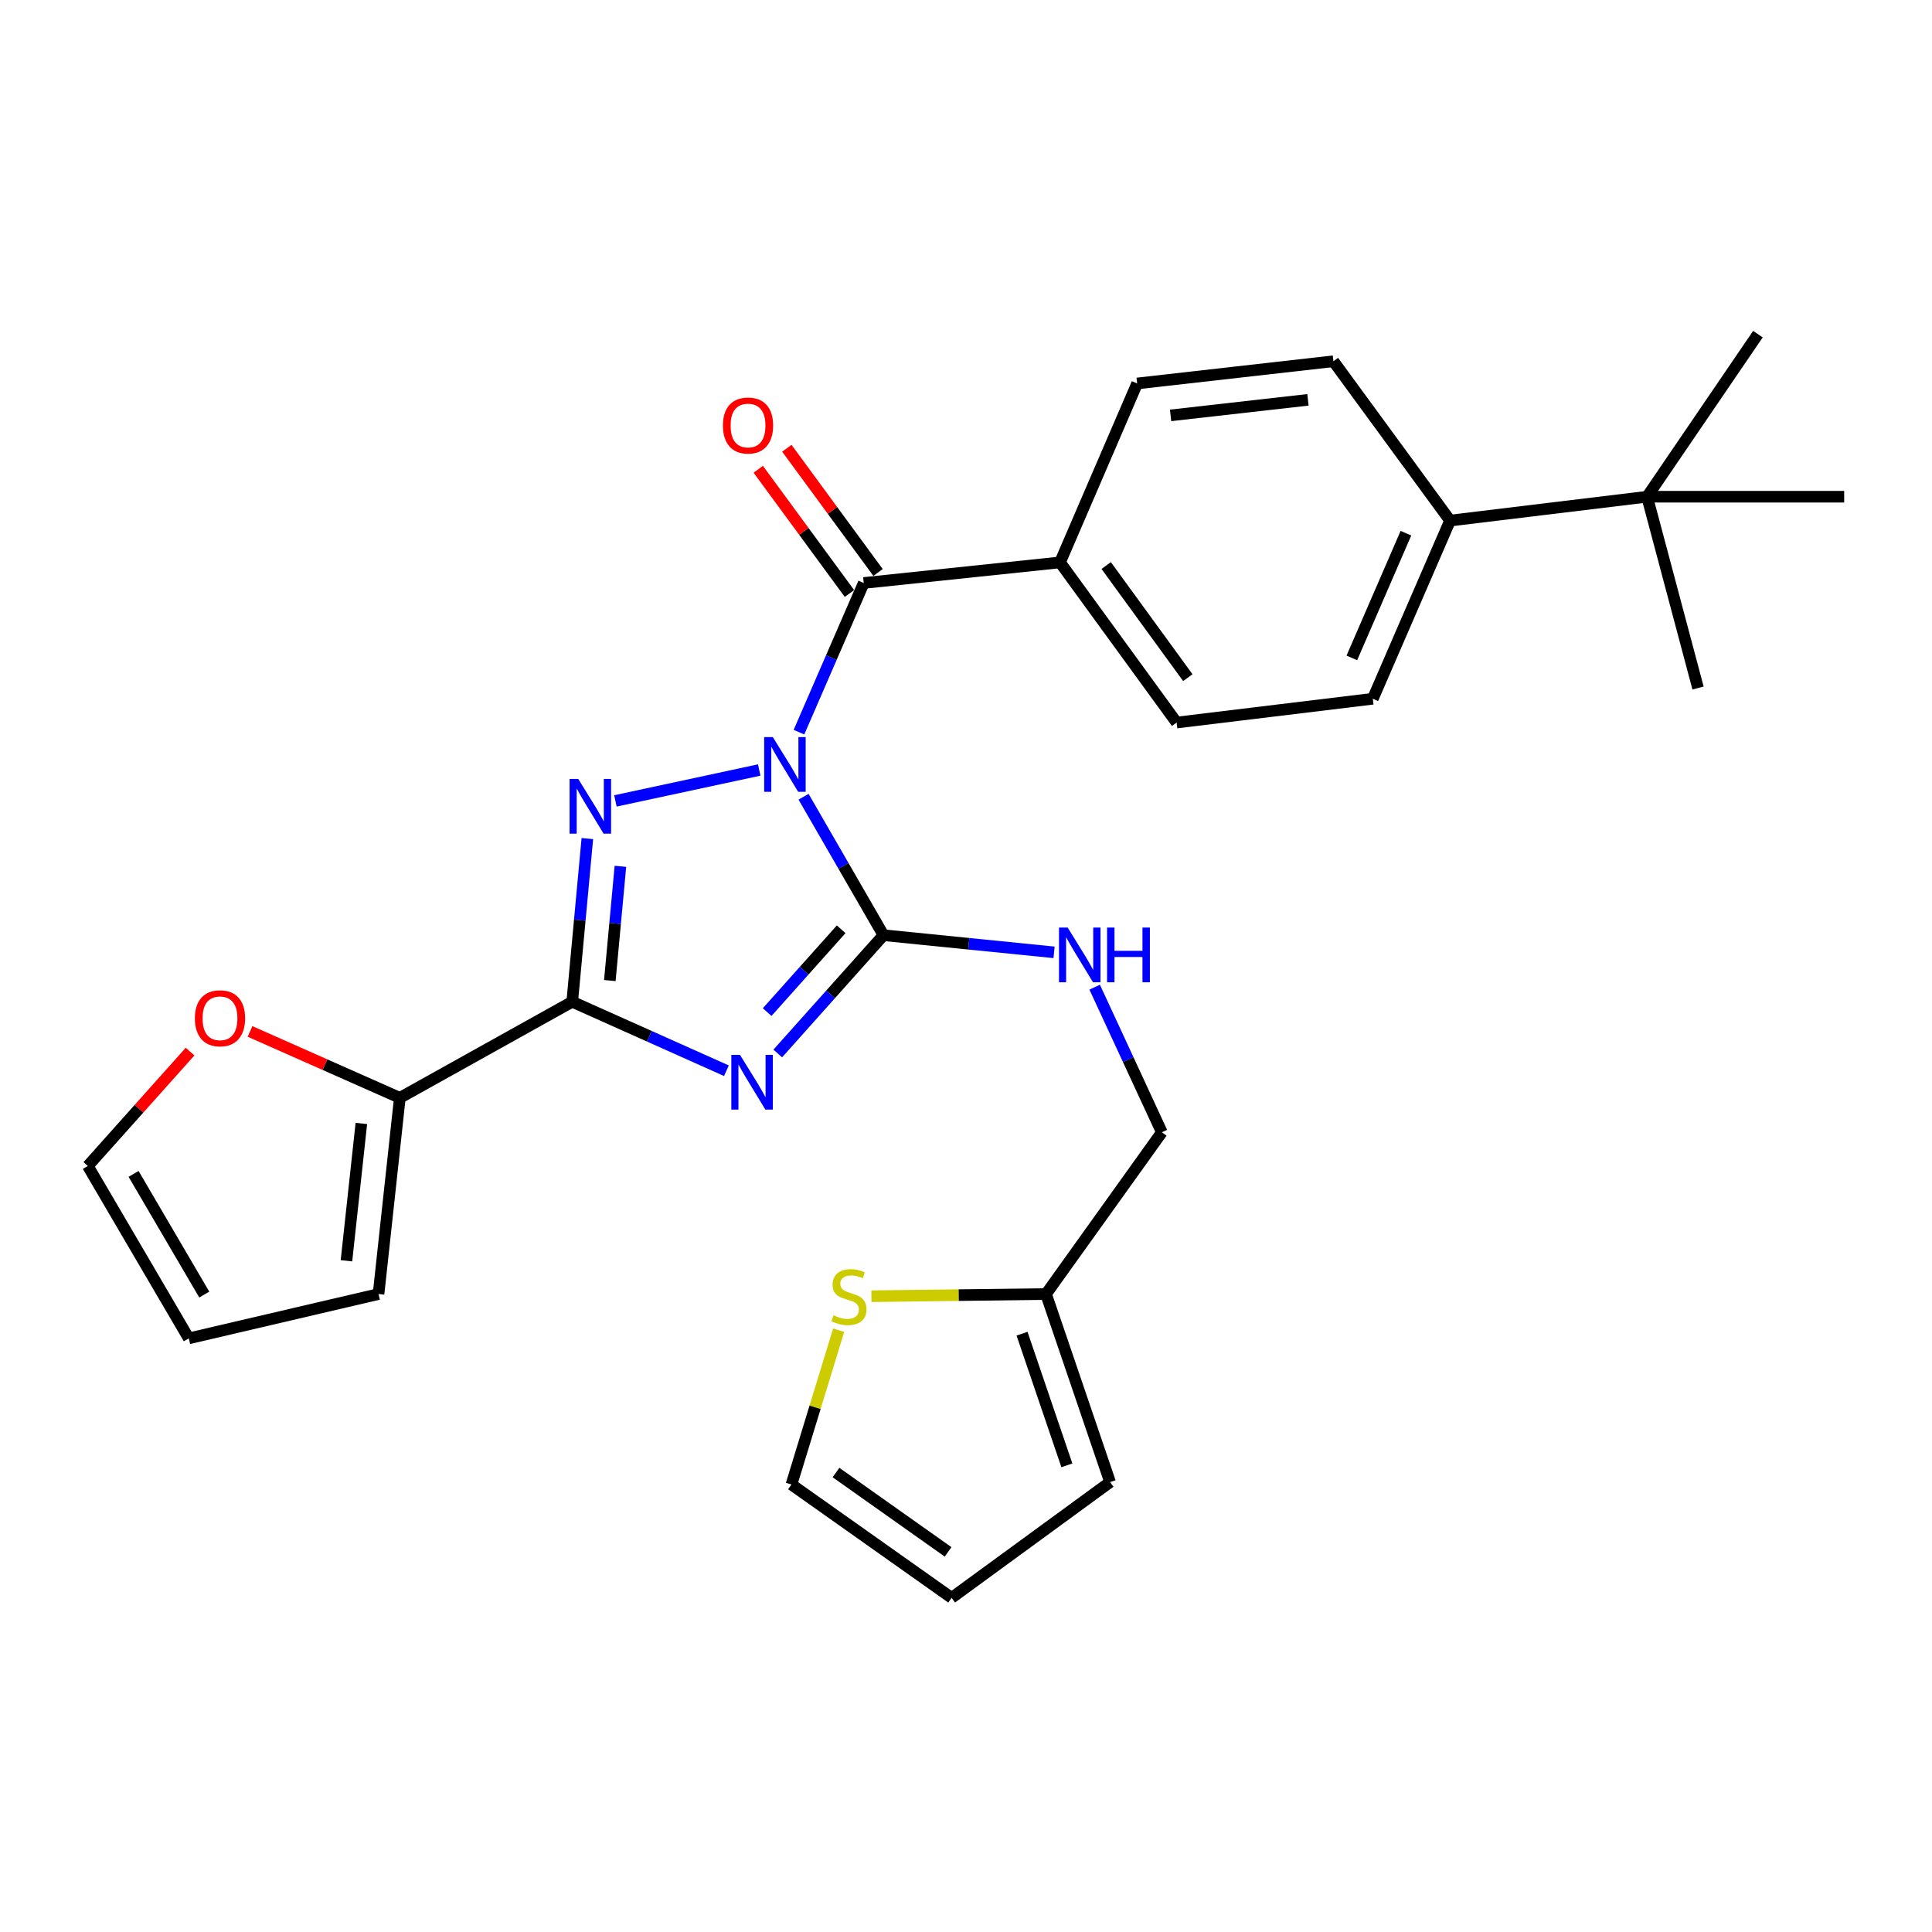 <?xml version='1.0' encoding='iso-8859-1'?>
<svg version='1.1' baseProfile='full'
              xmlns='http://www.w3.org/2000/svg'
                      xmlns:rdkit='http://www.rdkit.org/xml'
                      xmlns:xlink='http://www.w3.org/1999/xlink'
                  xml:space='preserve'
width='1000px' height='1000px' viewBox='0 0 1000 1000'>
<!-- END OF HEADER -->
<rect style='opacity:1.0;fill:#FFFFFF;stroke:none' width='1000' height='1000' x='0' y='0'> </rect>
<path class='bond-1' d='M 415.925,412.398 L 436.606,448.225' style='fill:none;fill-rule:evenodd;stroke:#0000FF;stroke-width:6px;stroke-linecap:butt;stroke-linejoin:miter;stroke-opacity:1' />
<path class='bond-1' d='M 436.606,448.225 L 457.287,484.052' style='fill:none;fill-rule:evenodd;stroke:#000000;stroke-width:6px;stroke-linecap:butt;stroke-linejoin:miter;stroke-opacity:1' />
<path class='bond-2' d='M 392.963,398.55 L 318.533,414.55' style='fill:none;fill-rule:evenodd;stroke:#0000FF;stroke-width:6px;stroke-linecap:butt;stroke-linejoin:miter;stroke-opacity:1' />
<path class='bond-4' d='M 413.54,378.967 L 430.307,340.359' style='fill:none;fill-rule:evenodd;stroke:#0000FF;stroke-width:6px;stroke-linecap:butt;stroke-linejoin:miter;stroke-opacity:1' />
<path class='bond-4' d='M 430.307,340.359 L 447.073,301.752' style='fill:none;fill-rule:evenodd;stroke:#000000;stroke-width:6px;stroke-linecap:butt;stroke-linejoin:miter;stroke-opacity:1' />
<path class='bond-0' d='M 402.571,545.278 L 429.929,514.665' style='fill:none;fill-rule:evenodd;stroke:#0000FF;stroke-width:6px;stroke-linecap:butt;stroke-linejoin:miter;stroke-opacity:1' />
<path class='bond-0' d='M 429.929,514.665 L 457.287,484.052' style='fill:none;fill-rule:evenodd;stroke:#000000;stroke-width:6px;stroke-linecap:butt;stroke-linejoin:miter;stroke-opacity:1' />
<path class='bond-0' d='M 397.083,523.855 L 416.234,502.426' style='fill:none;fill-rule:evenodd;stroke:#0000FF;stroke-width:6px;stroke-linecap:butt;stroke-linejoin:miter;stroke-opacity:1' />
<path class='bond-0' d='M 416.234,502.426 L 435.385,480.997' style='fill:none;fill-rule:evenodd;stroke:#000000;stroke-width:6px;stroke-linecap:butt;stroke-linejoin:miter;stroke-opacity:1' />
<path class='bond-28' d='M 375.99,554.207 L 336.085,536.358' style='fill:none;fill-rule:evenodd;stroke:#0000FF;stroke-width:6px;stroke-linecap:butt;stroke-linejoin:miter;stroke-opacity:1' />
<path class='bond-28' d='M 336.085,536.358 L 296.181,518.51' style='fill:none;fill-rule:evenodd;stroke:#000000;stroke-width:6px;stroke-linecap:butt;stroke-linejoin:miter;stroke-opacity:1' />
<path class='bond-6' d='M 457.287,484.052 L 501.435,488.49' style='fill:none;fill-rule:evenodd;stroke:#000000;stroke-width:6px;stroke-linecap:butt;stroke-linejoin:miter;stroke-opacity:1' />
<path class='bond-6' d='M 501.435,488.49 L 545.583,492.929' style='fill:none;fill-rule:evenodd;stroke:#0000FF;stroke-width:6px;stroke-linecap:butt;stroke-linejoin:miter;stroke-opacity:1' />
<path class='bond-3' d='M 304.01,434.04 L 300.095,476.275' style='fill:none;fill-rule:evenodd;stroke:#0000FF;stroke-width:6px;stroke-linecap:butt;stroke-linejoin:miter;stroke-opacity:1' />
<path class='bond-3' d='M 300.095,476.275 L 296.181,518.51' style='fill:none;fill-rule:evenodd;stroke:#000000;stroke-width:6px;stroke-linecap:butt;stroke-linejoin:miter;stroke-opacity:1' />
<path class='bond-3' d='M 321.124,448.405 L 318.384,477.97' style='fill:none;fill-rule:evenodd;stroke:#0000FF;stroke-width:6px;stroke-linecap:butt;stroke-linejoin:miter;stroke-opacity:1' />
<path class='bond-3' d='M 318.384,477.97 L 315.643,507.534' style='fill:none;fill-rule:evenodd;stroke:#000000;stroke-width:6px;stroke-linecap:butt;stroke-linejoin:miter;stroke-opacity:1' />
<path class='bond-5' d='M 296.181,518.51 L 206.949,568.243' style='fill:none;fill-rule:evenodd;stroke:#000000;stroke-width:6px;stroke-linecap:butt;stroke-linejoin:miter;stroke-opacity:1' />
<path class='bond-7' d='M 447.073,301.752 L 548.662,291.099' style='fill:none;fill-rule:evenodd;stroke:#000000;stroke-width:6px;stroke-linecap:butt;stroke-linejoin:miter;stroke-opacity:1' />
<path class='bond-11' d='M 454.476,296.317 L 430.875,264.168' style='fill:none;fill-rule:evenodd;stroke:#000000;stroke-width:6px;stroke-linecap:butt;stroke-linejoin:miter;stroke-opacity:1' />
<path class='bond-11' d='M 430.875,264.168 L 407.273,232.019' style='fill:none;fill-rule:evenodd;stroke:#FF0000;stroke-width:6px;stroke-linecap:butt;stroke-linejoin:miter;stroke-opacity:1' />
<path class='bond-11' d='M 439.671,307.186 L 416.069,275.037' style='fill:none;fill-rule:evenodd;stroke:#000000;stroke-width:6px;stroke-linecap:butt;stroke-linejoin:miter;stroke-opacity:1' />
<path class='bond-11' d='M 416.069,275.037 L 392.468,242.888' style='fill:none;fill-rule:evenodd;stroke:#FF0000;stroke-width:6px;stroke-linecap:butt;stroke-linejoin:miter;stroke-opacity:1' />
<path class='bond-10' d='M 206.949,568.243 L 168.182,551.056' style='fill:none;fill-rule:evenodd;stroke:#000000;stroke-width:6px;stroke-linecap:butt;stroke-linejoin:miter;stroke-opacity:1' />
<path class='bond-10' d='M 168.182,551.056 L 129.416,533.87' style='fill:none;fill-rule:evenodd;stroke:#FF0000;stroke-width:6px;stroke-linecap:butt;stroke-linejoin:miter;stroke-opacity:1' />
<path class='bond-14' d='M 206.949,568.243 L 195.929,669.79' style='fill:none;fill-rule:evenodd;stroke:#000000;stroke-width:6px;stroke-linecap:butt;stroke-linejoin:miter;stroke-opacity:1' />
<path class='bond-14' d='M 187.036,581.493 L 179.322,652.576' style='fill:none;fill-rule:evenodd;stroke:#000000;stroke-width:6px;stroke-linecap:butt;stroke-linejoin:miter;stroke-opacity:1' />
<path class='bond-24' d='M 566.601,510.955 L 583.988,548.512' style='fill:none;fill-rule:evenodd;stroke:#0000FF;stroke-width:6px;stroke-linecap:butt;stroke-linejoin:miter;stroke-opacity:1' />
<path class='bond-24' d='M 583.988,548.512 L 601.374,586.068' style='fill:none;fill-rule:evenodd;stroke:#000000;stroke-width:6px;stroke-linecap:butt;stroke-linejoin:miter;stroke-opacity:1' />
<path class='bond-20' d='M 548.662,291.099 L 588.589,198.48' style='fill:none;fill-rule:evenodd;stroke:#000000;stroke-width:6px;stroke-linecap:butt;stroke-linejoin:miter;stroke-opacity:1' />
<path class='bond-21' d='M 548.662,291.099 L 609.017,373.994' style='fill:none;fill-rule:evenodd;stroke:#000000;stroke-width:6px;stroke-linecap:butt;stroke-linejoin:miter;stroke-opacity:1' />
<path class='bond-21' d='M 572.563,292.723 L 614.811,350.749' style='fill:none;fill-rule:evenodd;stroke:#000000;stroke-width:6px;stroke-linecap:butt;stroke-linejoin:miter;stroke-opacity:1' />
<path class='bond-8' d='M 451.051,670.92 L 496.234,670.355' style='fill:none;fill-rule:evenodd;stroke:#CCCC00;stroke-width:6px;stroke-linecap:butt;stroke-linejoin:miter;stroke-opacity:1' />
<path class='bond-8' d='M 496.234,670.355 L 541.417,669.79' style='fill:none;fill-rule:evenodd;stroke:#000000;stroke-width:6px;stroke-linecap:butt;stroke-linejoin:miter;stroke-opacity:1' />
<path class='bond-15' d='M 434.091,688.49 L 421.874,728.434' style='fill:none;fill-rule:evenodd;stroke:#CCCC00;stroke-width:6px;stroke-linecap:butt;stroke-linejoin:miter;stroke-opacity:1' />
<path class='bond-15' d='M 421.874,728.434 L 409.656,768.378' style='fill:none;fill-rule:evenodd;stroke:#000000;stroke-width:6px;stroke-linecap:butt;stroke-linejoin:miter;stroke-opacity:1' />
<path class='bond-9' d='M 541.417,669.79 L 601.374,586.068' style='fill:none;fill-rule:evenodd;stroke:#000000;stroke-width:6px;stroke-linecap:butt;stroke-linejoin:miter;stroke-opacity:1' />
<path class='bond-16' d='M 541.417,669.79 L 574.569,767.134' style='fill:none;fill-rule:evenodd;stroke:#000000;stroke-width:6px;stroke-linecap:butt;stroke-linejoin:miter;stroke-opacity:1' />
<path class='bond-16' d='M 529.004,690.313 L 552.21,758.453' style='fill:none;fill-rule:evenodd;stroke:#000000;stroke-width:6px;stroke-linecap:butt;stroke-linejoin:miter;stroke-opacity:1' />
<path class='bond-17' d='M 98.381,544.305 L 71.918,573.906' style='fill:none;fill-rule:evenodd;stroke:#FF0000;stroke-width:6px;stroke-linecap:butt;stroke-linejoin:miter;stroke-opacity:1' />
<path class='bond-17' d='M 71.918,573.906 L 45.455,603.507' style='fill:none;fill-rule:evenodd;stroke:#000000;stroke-width:6px;stroke-linecap:butt;stroke-linejoin:miter;stroke-opacity:1' />
<path class='bond-12' d='M 852.529,257.1 L 750.553,269.457' style='fill:none;fill-rule:evenodd;stroke:#000000;stroke-width:6px;stroke-linecap:butt;stroke-linejoin:miter;stroke-opacity:1' />
<path class='bond-25' d='M 852.529,257.1 L 954.545,257.1' style='fill:none;fill-rule:evenodd;stroke:#000000;stroke-width:6px;stroke-linecap:butt;stroke-linejoin:miter;stroke-opacity:1' />
<path class='bond-26' d='M 852.529,257.1 L 878.905,356.127' style='fill:none;fill-rule:evenodd;stroke:#000000;stroke-width:6px;stroke-linecap:butt;stroke-linejoin:miter;stroke-opacity:1' />
<path class='bond-27' d='M 852.529,257.1 L 909.894,172.96' style='fill:none;fill-rule:evenodd;stroke:#000000;stroke-width:6px;stroke-linecap:butt;stroke-linejoin:miter;stroke-opacity:1' />
<path class='bond-13' d='M 750.553,269.457 L 710.564,361.678' style='fill:none;fill-rule:evenodd;stroke:#000000;stroke-width:6px;stroke-linecap:butt;stroke-linejoin:miter;stroke-opacity:1' />
<path class='bond-13' d='M 727.704,275.983 L 699.712,340.538' style='fill:none;fill-rule:evenodd;stroke:#000000;stroke-width:6px;stroke-linecap:butt;stroke-linejoin:miter;stroke-opacity:1' />
<path class='bond-29' d='M 750.553,269.457 L 690.167,186.98' style='fill:none;fill-rule:evenodd;stroke:#000000;stroke-width:6px;stroke-linecap:butt;stroke-linejoin:miter;stroke-opacity:1' />
<path class='bond-18' d='M 195.929,669.79 L 97.718,692.738' style='fill:none;fill-rule:evenodd;stroke:#000000;stroke-width:6px;stroke-linecap:butt;stroke-linejoin:miter;stroke-opacity:1' />
<path class='bond-31' d='M 409.656,768.378 L 492.561,827.04' style='fill:none;fill-rule:evenodd;stroke:#000000;stroke-width:6px;stroke-linecap:butt;stroke-linejoin:miter;stroke-opacity:1' />
<path class='bond-31' d='M 432.701,762.185 L 490.734,803.247' style='fill:none;fill-rule:evenodd;stroke:#000000;stroke-width:6px;stroke-linecap:butt;stroke-linejoin:miter;stroke-opacity:1' />
<path class='bond-19' d='M 574.569,767.134 L 492.561,827.04' style='fill:none;fill-rule:evenodd;stroke:#000000;stroke-width:6px;stroke-linecap:butt;stroke-linejoin:miter;stroke-opacity:1' />
<path class='bond-30' d='M 45.455,603.507 L 97.718,692.738' style='fill:none;fill-rule:evenodd;stroke:#000000;stroke-width:6px;stroke-linecap:butt;stroke-linejoin:miter;stroke-opacity:1' />
<path class='bond-30' d='M 69.142,607.609 L 105.727,670.071' style='fill:none;fill-rule:evenodd;stroke:#000000;stroke-width:6px;stroke-linecap:butt;stroke-linejoin:miter;stroke-opacity:1' />
<path class='bond-22' d='M 588.589,198.48 L 690.167,186.98' style='fill:none;fill-rule:evenodd;stroke:#000000;stroke-width:6px;stroke-linecap:butt;stroke-linejoin:miter;stroke-opacity:1' />
<path class='bond-22' d='M 605.892,215.005 L 676.996,206.955' style='fill:none;fill-rule:evenodd;stroke:#000000;stroke-width:6px;stroke-linecap:butt;stroke-linejoin:miter;stroke-opacity:1' />
<path class='bond-23' d='M 609.017,373.994 L 710.564,361.678' style='fill:none;fill-rule:evenodd;stroke:#000000;stroke-width:6px;stroke-linecap:butt;stroke-linejoin:miter;stroke-opacity:1' />
<path  class='atom-0' d='M 400.019 381.527
L 409.299 396.527
Q 410.219 398.007, 411.699 400.687
Q 413.179 403.367, 413.259 403.527
L 413.259 381.527
L 417.019 381.527
L 417.019 409.847
L 413.139 409.847
L 403.179 393.447
Q 402.019 391.527, 400.779 389.327
Q 399.579 387.127, 399.219 386.447
L 399.219 409.847
L 395.539 409.847
L 395.539 381.527
L 400.019 381.527
' fill='#0000FF'/>
<path  class='atom-1' d='M 383.019 545.991
L 392.299 560.991
Q 393.219 562.471, 394.699 565.151
Q 396.179 567.831, 396.259 567.991
L 396.259 545.991
L 400.019 545.991
L 400.019 574.311
L 396.139 574.311
L 386.179 557.911
Q 385.019 555.991, 383.779 553.791
Q 382.579 551.591, 382.219 550.911
L 382.219 574.311
L 378.539 574.311
L 378.539 545.991
L 383.019 545.991
' fill='#0000FF'/>
<path  class='atom-3' d='M 299.298 403.18
L 308.578 418.18
Q 309.498 419.66, 310.978 422.34
Q 312.458 425.02, 312.538 425.18
L 312.538 403.18
L 316.298 403.18
L 316.298 431.5
L 312.418 431.5
L 302.458 415.1
Q 301.298 413.18, 300.058 410.98
Q 298.858 408.78, 298.498 408.1
L 298.498 431.5
L 294.818 431.5
L 294.818 403.18
L 299.298 403.18
' fill='#0000FF'/>
<path  class='atom-7' d='M 552.616 480.106
L 561.896 495.106
Q 562.816 496.586, 564.296 499.266
Q 565.776 501.946, 565.856 502.106
L 565.856 480.106
L 569.616 480.106
L 569.616 508.426
L 565.736 508.426
L 555.776 492.026
Q 554.616 490.106, 553.376 487.906
Q 552.176 485.706, 551.816 485.026
L 551.816 508.426
L 548.136 508.426
L 548.136 480.106
L 552.616 480.106
' fill='#0000FF'/>
<path  class='atom-7' d='M 573.016 480.106
L 576.856 480.106
L 576.856 492.146
L 591.336 492.146
L 591.336 480.106
L 595.176 480.106
L 595.176 508.426
L 591.336 508.426
L 591.336 495.346
L 576.856 495.346
L 576.856 508.426
L 573.016 508.426
L 573.016 480.106
' fill='#0000FF'/>
<path  class='atom-9' d='M 431.42 680.785
Q 431.74 680.905, 433.06 681.465
Q 434.38 682.025, 435.82 682.385
Q 437.3 682.705, 438.74 682.705
Q 441.42 682.705, 442.98 681.425
Q 444.54 680.105, 444.54 677.825
Q 444.54 676.265, 443.74 675.305
Q 442.98 674.345, 441.78 673.825
Q 440.58 673.305, 438.58 672.705
Q 436.06 671.945, 434.54 671.225
Q 433.06 670.505, 431.98 668.985
Q 430.94 667.465, 430.94 664.905
Q 430.94 661.345, 433.34 659.145
Q 435.78 656.945, 440.58 656.945
Q 443.86 656.945, 447.58 658.505
L 446.66 661.585
Q 443.26 660.185, 440.7 660.185
Q 437.94 660.185, 436.42 661.345
Q 434.9 662.465, 434.94 664.425
Q 434.94 665.945, 435.7 666.865
Q 436.5 667.785, 437.62 668.305
Q 438.78 668.825, 440.7 669.425
Q 443.26 670.225, 444.78 671.025
Q 446.3 671.825, 447.38 673.465
Q 448.5 675.065, 448.5 677.825
Q 448.5 681.745, 445.86 683.865
Q 443.26 685.945, 438.9 685.945
Q 436.38 685.945, 434.46 685.385
Q 432.58 684.865, 430.34 683.945
L 431.42 680.785
' fill='#CCCC00'/>
<path  class='atom-11' d='M 100.871 527.059
Q 100.871 520.259, 104.231 516.459
Q 107.591 512.659, 113.871 512.659
Q 120.151 512.659, 123.511 516.459
Q 126.871 520.259, 126.871 527.059
Q 126.871 533.939, 123.471 537.859
Q 120.071 541.739, 113.871 541.739
Q 107.631 541.739, 104.231 537.859
Q 100.871 533.979, 100.871 527.059
M 113.871 538.539
Q 118.191 538.539, 120.511 535.659
Q 122.871 532.739, 122.871 527.059
Q 122.871 521.499, 120.511 518.699
Q 118.191 515.859, 113.871 515.859
Q 109.551 515.859, 107.191 518.659
Q 104.871 521.459, 104.871 527.059
Q 104.871 532.779, 107.191 535.659
Q 109.551 538.539, 113.871 538.539
' fill='#FF0000'/>
<path  class='atom-12' d='M 374.177 220.243
Q 374.177 213.443, 377.537 209.643
Q 380.897 205.843, 387.177 205.843
Q 393.457 205.843, 396.817 209.643
Q 400.177 213.443, 400.177 220.243
Q 400.177 227.123, 396.777 231.043
Q 393.377 234.923, 387.177 234.923
Q 380.937 234.923, 377.537 231.043
Q 374.177 227.163, 374.177 220.243
M 387.177 231.723
Q 391.497 231.723, 393.817 228.843
Q 396.177 225.923, 396.177 220.243
Q 396.177 214.683, 393.817 211.883
Q 391.497 209.043, 387.177 209.043
Q 382.857 209.043, 380.497 211.843
Q 378.177 214.643, 378.177 220.243
Q 378.177 225.963, 380.497 228.843
Q 382.857 231.723, 387.177 231.723
' fill='#FF0000'/>
</svg>
